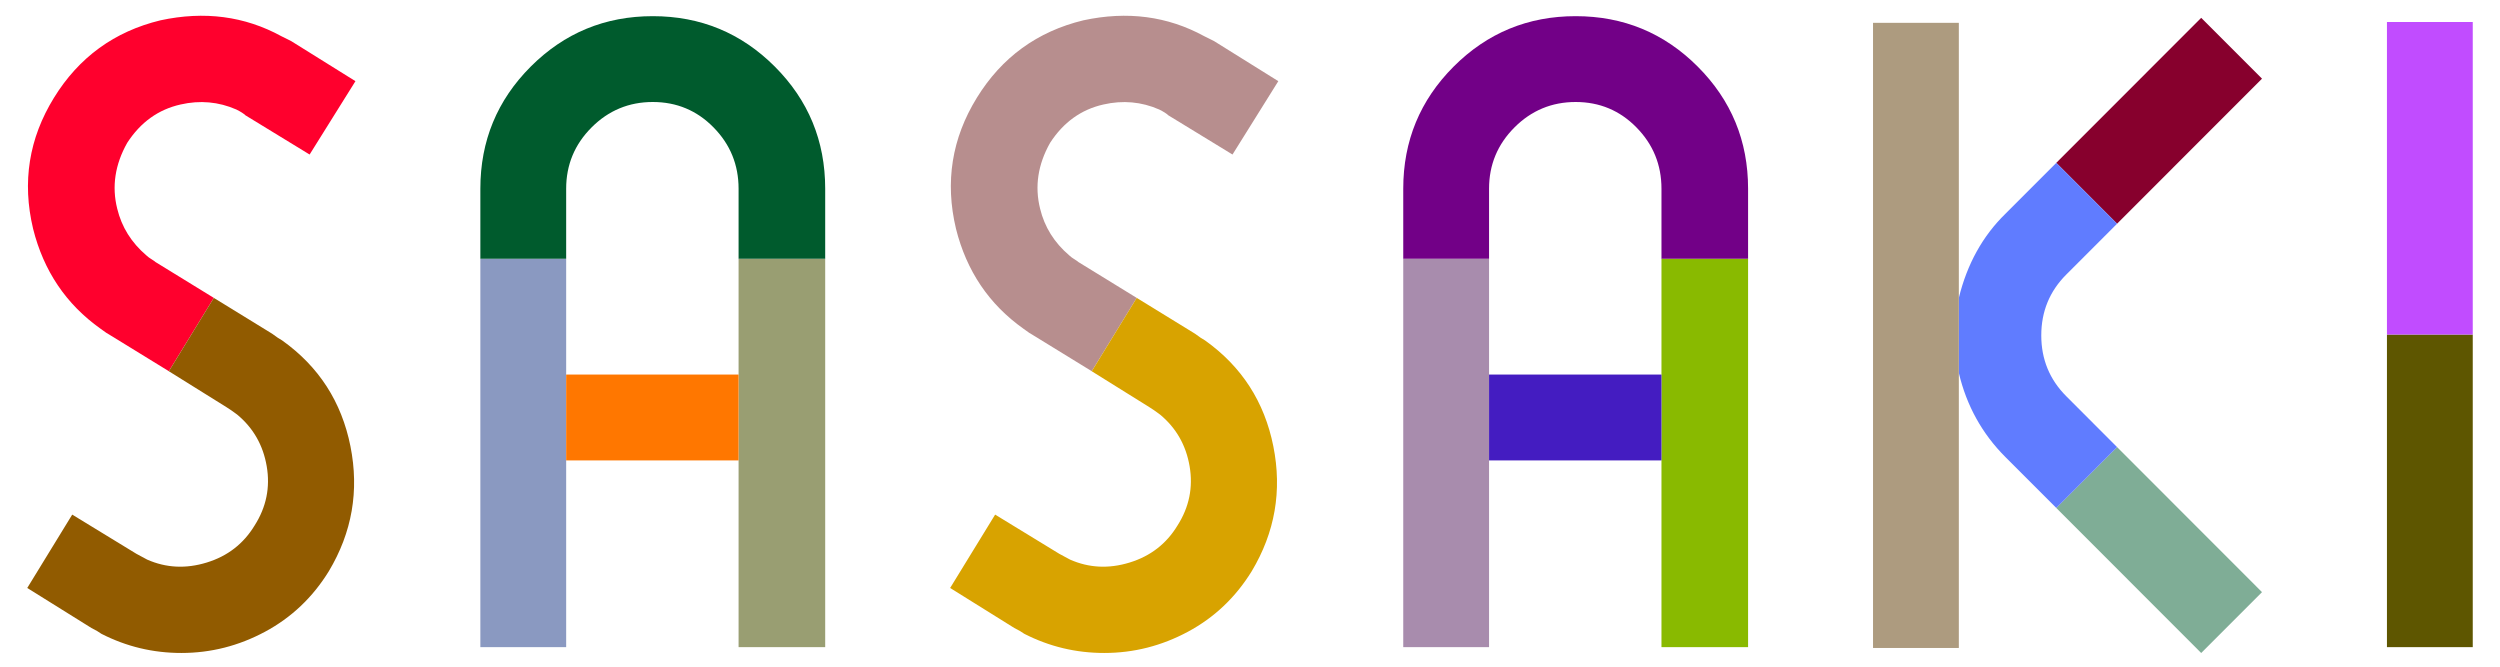 <svg width="90" height="24" viewBox="0 0 90 24" fill="none" xmlns="http://www.w3.org/2000/svg">
<path d="M5.599 9.434L7.698 10.724L6.079 13.364L3.98 12.074C3.9 12.034 3.78 11.954 3.62 11.834C2.381 10.954 1.571 9.754 1.191 8.233C0.791 6.553 1.041 4.983 1.941 3.522C2.84 2.062 4.12 1.132 5.779 0.731C7.358 0.391 8.807 0.581 10.127 1.302L10.487 1.482L12.796 2.922L11.146 5.563L8.837 4.152C8.777 4.092 8.668 4.022 8.508 3.942C7.868 3.662 7.198 3.602 6.499 3.762C5.699 3.942 5.059 4.402 4.579 5.143C4.14 5.923 4.02 6.713 4.22 7.513C4.38 8.173 4.729 8.733 5.269 9.194C5.289 9.214 5.319 9.239 5.359 9.269C5.399 9.299 5.444 9.329 5.494 9.359C5.544 9.389 5.579 9.414 5.599 9.434Z" fill="#FF002D"/>
<path d="M10.157 12.255C11.476 13.195 12.296 14.465 12.616 16.065C12.935 17.666 12.676 19.166 11.836 20.567C11.256 21.507 10.492 22.232 9.542 22.742C8.593 23.252 7.588 23.507 6.529 23.507C5.509 23.507 4.549 23.277 3.65 22.817C3.57 22.757 3.45 22.687 3.29 22.607L0.981 21.167L2.6 18.526L4.909 19.936C4.949 19.956 5.079 20.026 5.299 20.146C5.979 20.446 6.693 20.482 7.443 20.251C8.193 20.021 8.767 19.576 9.167 18.916C9.587 18.256 9.732 17.546 9.602 16.786C9.472 16.025 9.117 15.405 8.538 14.925C8.378 14.805 8.248 14.715 8.148 14.655L6.079 13.365L7.698 10.724L9.797 12.014C9.957 12.134 10.077 12.214 10.157 12.255Z" fill="#915B00"/>
<path d="M29.707 9.313V23.297H26.589V9.313H29.707Z" fill="#999E72"/>
<path d="M20.382 23.297H17.293V9.313H20.382V23.297Z" fill="#8A99C1"/>
<path d="M29.707 6.793V9.314H26.589V6.793C26.589 5.933 26.289 5.198 25.689 4.588C25.09 3.977 24.36 3.672 23.5 3.672C22.641 3.672 21.906 3.977 21.296 4.588C20.687 5.198 20.382 5.933 20.382 6.793V9.314H17.293V6.793C17.293 5.073 17.898 3.607 19.107 2.397C20.317 1.187 21.781 0.582 23.5 0.582C25.219 0.582 26.684 1.187 27.893 2.397C29.102 3.607 29.707 5.073 29.707 6.793Z" fill="#005B2D"/>
<path d="M26.589 13.484V16.575H20.382V13.484H26.589Z" fill="#FF7700"/>
<path d="M38.823 9.434L40.922 10.724L39.303 13.364L37.204 12.074C37.124 12.034 37.004 11.954 36.844 11.834C35.604 10.954 34.795 9.754 34.415 8.233C34.015 6.553 34.265 4.983 35.165 3.522C36.064 2.062 37.344 1.132 39.003 0.731C40.582 0.391 42.031 0.581 43.351 1.302L43.711 1.482L46.019 2.922L44.37 5.563L42.061 4.152C42.001 4.092 41.891 4.022 41.731 3.942C41.092 3.662 40.422 3.602 39.722 3.762C38.923 3.942 38.283 4.402 37.803 5.143C37.364 5.923 37.244 6.713 37.444 7.513C37.603 8.173 37.953 8.733 38.493 9.194C38.513 9.214 38.543 9.239 38.583 9.269C38.623 9.299 38.668 9.329 38.718 9.359C38.768 9.389 38.803 9.414 38.823 9.434Z" fill="#B78E8E"/>
<path d="M43.381 12.255C44.7 13.195 45.52 14.465 45.84 16.065C46.16 17.666 45.9 19.166 45.06 20.567C44.48 21.507 43.716 22.232 42.766 22.742C41.817 23.252 40.812 23.507 39.753 23.507C38.733 23.507 37.774 23.277 36.874 22.817C36.794 22.757 36.674 22.687 36.514 22.607L34.205 21.167L35.825 18.526L38.133 19.936C38.173 19.956 38.303 20.026 38.523 20.146C39.203 20.446 39.918 20.482 40.667 20.251C41.417 20.021 41.992 19.576 42.391 18.916C42.811 18.256 42.956 17.546 42.826 16.786C42.696 16.025 42.341 15.405 41.762 14.925C41.602 14.805 41.472 14.715 41.372 14.655L39.303 13.365L40.922 10.724L43.021 12.014C43.181 12.134 43.301 12.214 43.381 12.255Z" fill="#D8A300"/>
<path d="M62.931 9.313V23.297H59.813V9.313H62.931Z" fill="#89BA00"/>
<path d="M53.606 23.297H50.517V9.313H53.606V23.297Z" fill="#A88CAD"/>
<path d="M62.931 6.793V9.314H59.813V6.793C59.813 5.933 59.513 5.198 58.913 4.588C58.314 3.977 57.584 3.672 56.724 3.672C55.865 3.672 55.13 3.977 54.52 4.588C53.911 5.198 53.606 5.933 53.606 6.793V9.314H50.517V6.793C50.517 5.073 51.122 3.607 52.331 2.397C53.541 1.187 55.005 0.582 56.724 0.582C58.444 0.582 59.908 1.187 61.117 2.397C62.327 3.607 62.931 5.073 62.931 6.793Z" fill="#720087"/>
<path d="M59.813 13.484V16.575H53.606V13.484H59.813Z" fill="#441CC1"/>
<path d="M76.215 8.053L74.026 5.863L79.243 0.642L81.432 2.832L76.215 8.053Z" fill="#87002D"/>
<path d="M81.432 21.317L79.243 23.508L74.026 18.286L76.215 16.096L81.432 21.317Z" fill="#7FAD96"/>
<path d="M74.386 9.884C73.786 10.484 73.486 11.215 73.486 12.075C73.486 12.935 73.786 13.665 74.386 14.265L76.215 16.096L74.026 18.286L72.197 16.456C71.357 15.616 70.797 14.605 70.518 13.425V10.724C70.817 9.504 71.377 8.494 72.197 7.694L74.026 5.863L76.215 8.054L74.386 9.884Z" fill="#607CFF"/>
<path d="M67.429 23.327V0.822H70.518V23.327H67.429Z" fill="#AD9B7F"/>
<path d="M89.019 23.297H85.93V12.044H89.019V23.297Z" fill="#5E5600"/>
<path d="M89.019 12.044H85.93V0.792H89.019V12.044Z" fill="#C14CFF"/>
</svg>
